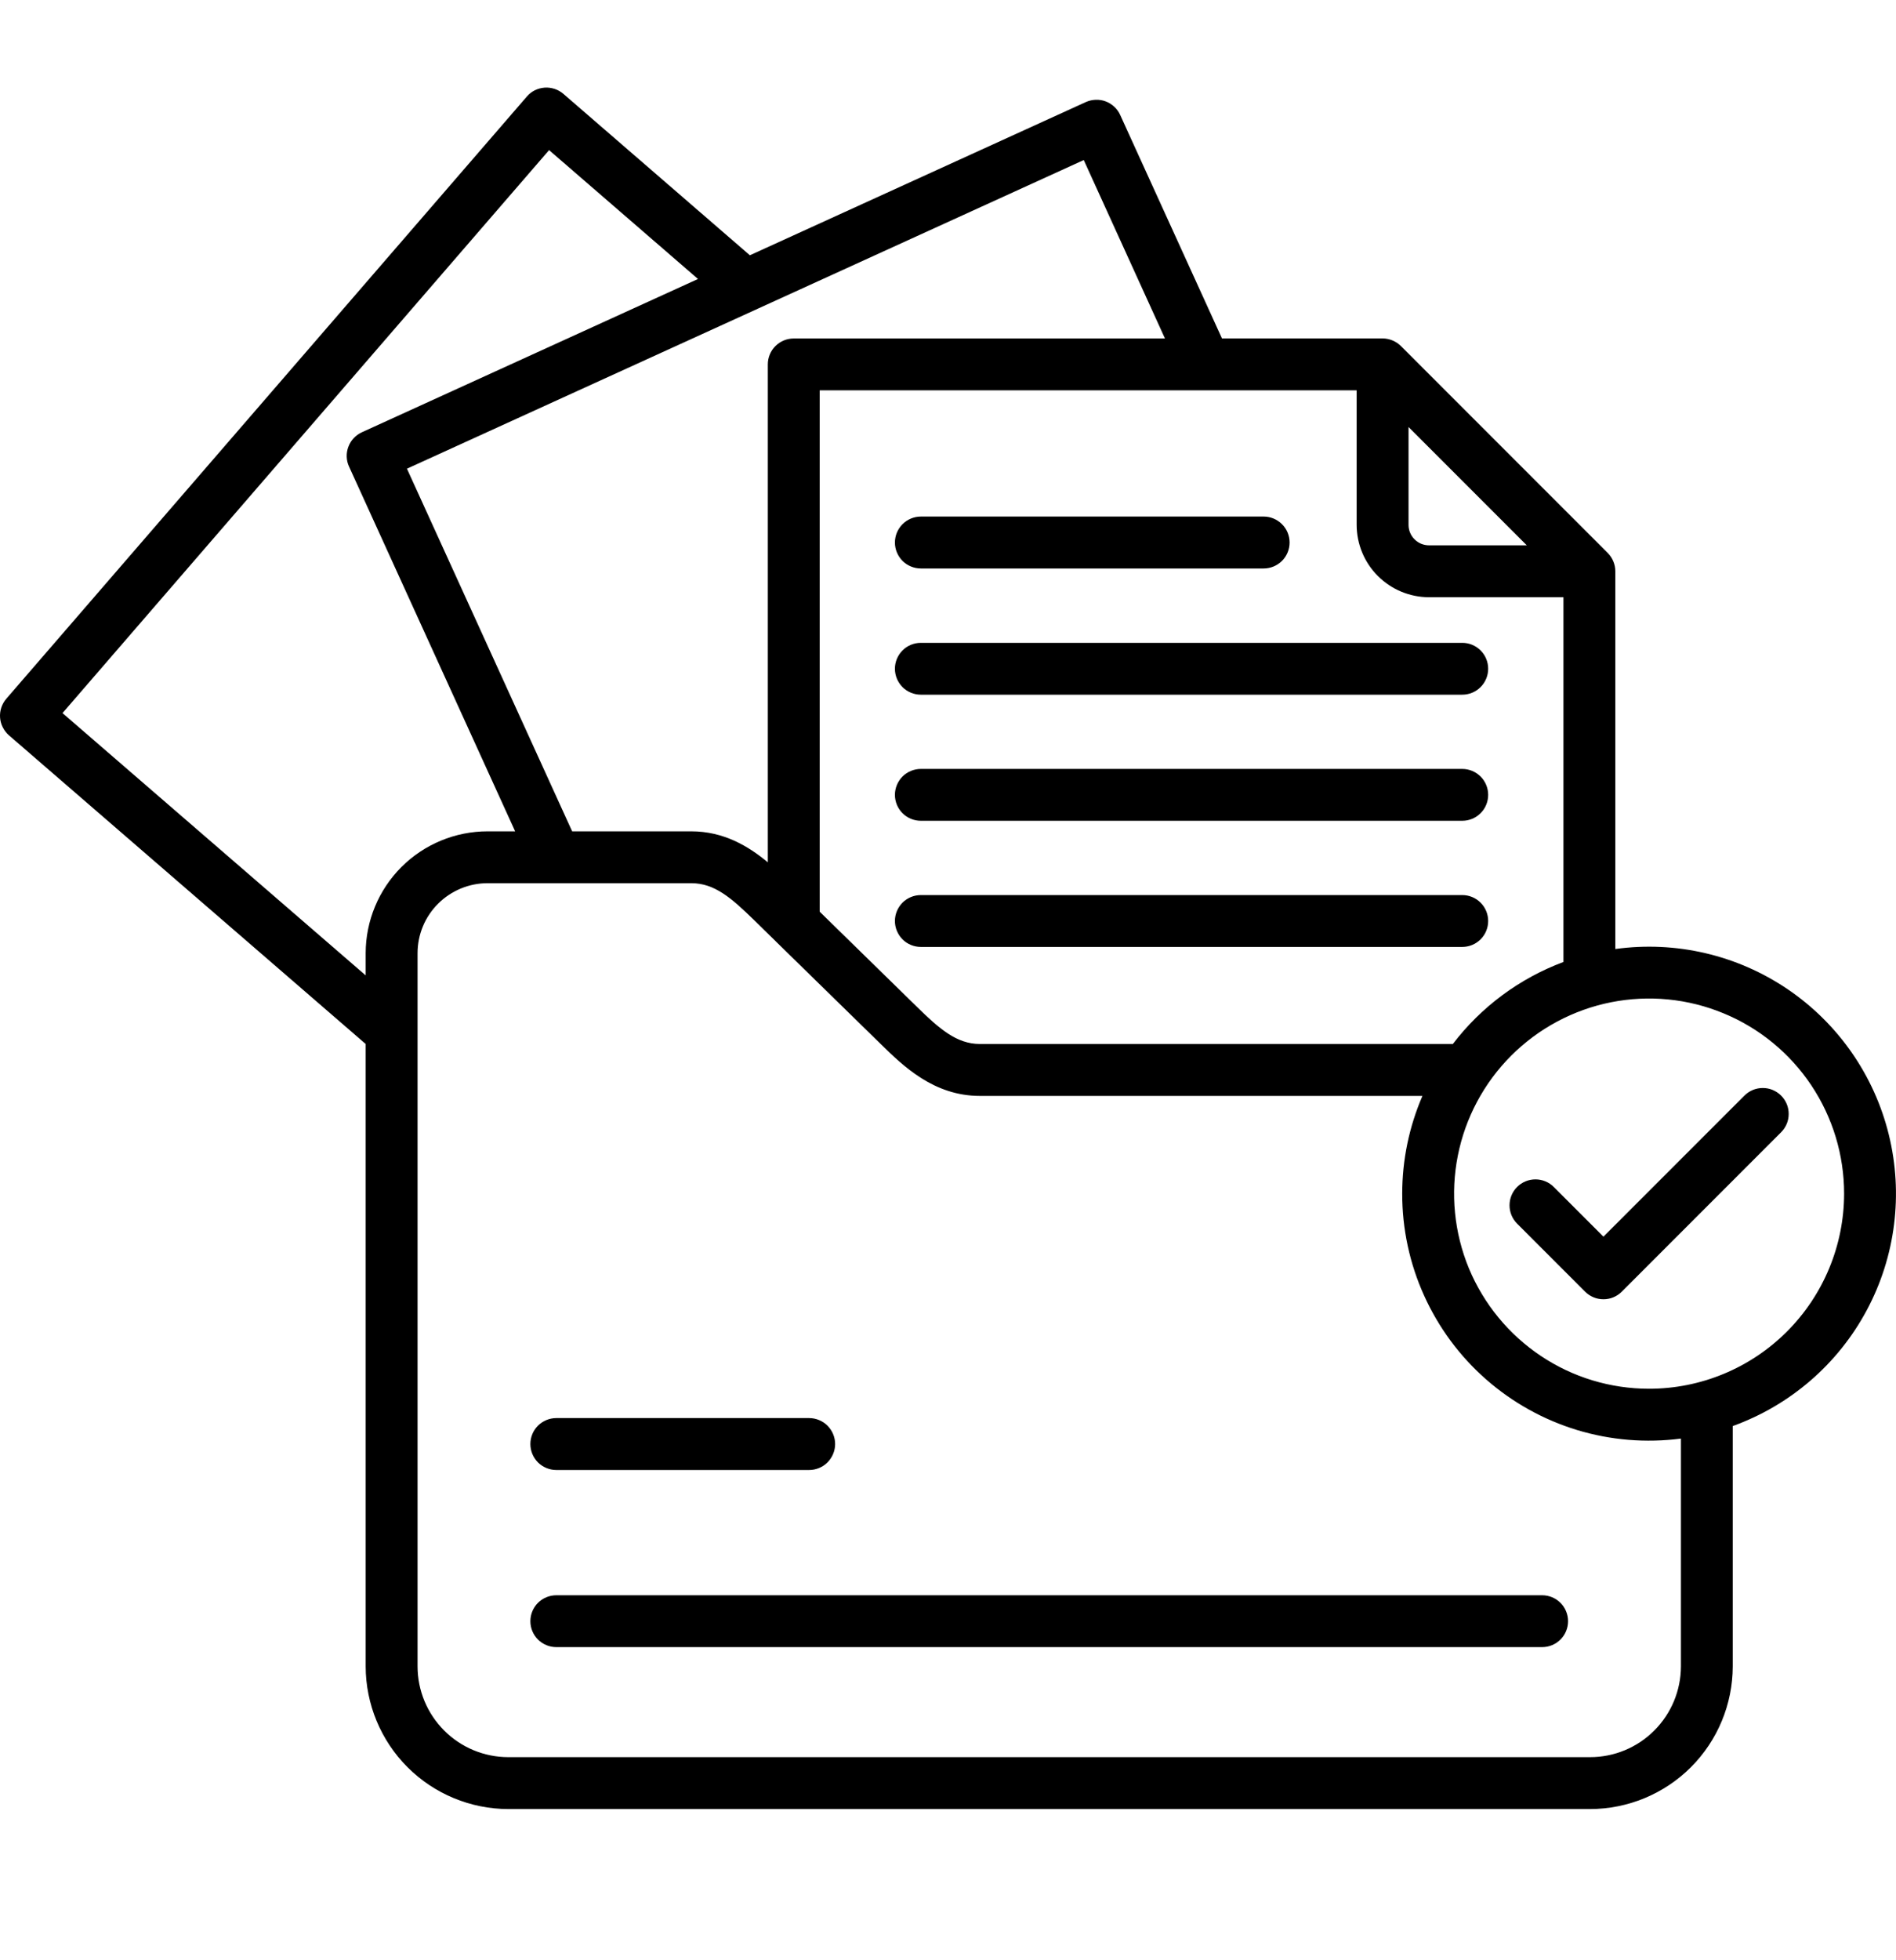 <svg width="30" height="31" viewBox="0 0 30 31" fill="none" xmlns="http://www.w3.org/2000/svg">
<path d="M14.16 8.58C14.16 8.471 14.204 8.366 14.28 8.29C14.357 8.213 14.462 8.169 14.57 8.169H19.995C20.104 8.169 20.208 8.213 20.285 8.29C20.362 8.366 20.405 8.471 20.405 8.58C20.405 8.688 20.362 8.793 20.285 8.87C20.208 8.946 20.104 8.99 19.995 8.99H14.57C14.462 8.99 14.357 8.946 14.28 8.87C14.204 8.793 14.16 8.688 14.16 8.58ZM14.57 10.986H23.137C23.246 10.986 23.35 10.943 23.427 10.866C23.504 10.789 23.547 10.685 23.547 10.576C23.547 10.467 23.504 10.363 23.427 10.286C23.35 10.209 23.246 10.166 23.137 10.166H14.57C14.462 10.166 14.357 10.209 14.28 10.286C14.204 10.363 14.16 10.467 14.16 10.576C14.16 10.685 14.204 10.789 14.28 10.866C14.357 10.943 14.462 10.986 14.57 10.986H14.57ZM23.137 12.16H14.57C14.462 12.16 14.357 12.204 14.28 12.28C14.204 12.357 14.16 12.462 14.16 12.57C14.16 12.679 14.204 12.784 14.28 12.86C14.357 12.937 14.462 12.98 14.57 12.98H23.137C23.246 12.98 23.35 12.937 23.427 12.86C23.504 12.784 23.547 12.679 23.547 12.57C23.547 12.462 23.504 12.357 23.427 12.28C23.35 12.204 23.246 12.16 23.137 12.16H23.137ZM23.137 14.155H14.57C14.462 14.155 14.357 14.198 14.28 14.275C14.204 14.352 14.16 14.456 14.16 14.565C14.16 14.674 14.204 14.778 14.28 14.855C14.357 14.932 14.462 14.975 14.57 14.975H23.137C23.246 14.975 23.35 14.932 23.427 14.855C23.504 14.778 23.547 14.674 23.547 14.565C23.547 14.456 23.504 14.352 23.427 14.275C23.35 14.198 23.246 14.155 23.137 14.155H23.137ZM27.417 22.552V26.352C27.416 26.95 27.178 27.524 26.755 27.947C26.332 28.37 25.758 28.608 25.16 28.609H8.043C7.445 28.608 6.871 28.37 6.448 27.947C6.025 27.524 5.787 26.95 5.786 26.352V16.51L0.142 11.629C0.101 11.593 0.068 11.55 0.044 11.502C0.019 11.454 0.005 11.402 0.001 11.348C-0.003 11.294 0.004 11.24 0.021 11.189C0.038 11.138 0.065 11.091 0.1 11.05L8.336 1.527C8.371 1.486 8.414 1.452 8.462 1.428C8.511 1.404 8.563 1.39 8.617 1.386C8.67 1.382 8.724 1.389 8.776 1.406C8.827 1.423 8.874 1.45 8.915 1.485L11.865 4.037L17.181 1.614C17.23 1.592 17.283 1.58 17.336 1.578C17.39 1.576 17.444 1.584 17.494 1.603C17.545 1.622 17.591 1.651 17.631 1.688C17.67 1.724 17.702 1.768 17.724 1.817L19.335 5.352H21.877C21.985 5.353 22.09 5.396 22.167 5.473L25.439 8.745C25.515 8.821 25.559 8.926 25.559 9.035V15.008C26.515 14.876 27.487 15.102 28.286 15.644C29.085 16.186 29.655 17.005 29.886 17.943C30.117 18.88 29.993 19.87 29.537 20.721C29.081 21.573 28.326 22.224 27.417 22.552ZM24.738 15.213V9.445H22.611C22.307 9.444 22.017 9.324 21.802 9.109C21.587 8.895 21.467 8.604 21.466 8.301V6.173H12.97V14.418L14.512 15.926C14.861 16.268 15.137 16.51 15.504 16.51H22.988C23.438 15.921 24.044 15.472 24.738 15.213ZM22.287 8.301C22.287 8.386 22.321 8.469 22.382 8.529C22.442 8.59 22.525 8.624 22.611 8.624H24.158L22.287 6.753V8.301ZM17.148 2.531L11.988 4.883C11.973 4.891 11.957 4.899 11.94 4.905L6.439 7.412L9.053 13.147H10.938C11.448 13.147 11.839 13.379 12.149 13.637V5.763C12.149 5.654 12.192 5.55 12.269 5.473C12.346 5.396 12.45 5.353 12.559 5.353H18.433L17.148 2.531ZM5.786 15.425V15.073C5.787 14.562 5.991 14.072 6.352 13.711C6.714 13.35 7.204 13.147 7.715 13.147H8.151L5.523 7.379C5.5 7.33 5.488 7.278 5.486 7.224C5.484 7.17 5.493 7.116 5.512 7.066C5.531 7.015 5.559 6.969 5.596 6.93C5.633 6.89 5.677 6.858 5.726 6.836L11.044 4.412L8.688 2.374L0.989 11.277L5.786 15.425ZM26.597 22.75C26.046 22.822 25.485 22.776 24.954 22.615C24.422 22.453 23.931 22.18 23.513 21.813C23.096 21.447 22.762 20.995 22.533 20.488C22.304 19.982 22.186 19.432 22.187 18.877C22.187 18.345 22.296 17.819 22.507 17.331H15.504C14.774 17.331 14.291 16.858 13.938 16.513L12.283 14.895C12.276 14.888 12.268 14.881 12.261 14.873L11.932 14.551C11.57 14.198 11.305 13.967 10.938 13.967H7.715C7.421 13.967 7.14 14.084 6.932 14.291C6.724 14.498 6.607 14.78 6.607 15.073V26.352C6.607 26.733 6.759 27.098 7.028 27.367C7.297 27.637 7.663 27.788 8.043 27.788H25.16C25.541 27.788 25.906 27.637 26.175 27.367C26.445 27.098 26.596 26.733 26.597 26.352V22.75ZM29.179 18.877C29.179 18.266 28.998 17.67 28.659 17.162C28.32 16.655 27.838 16.259 27.274 16.026C26.71 15.792 26.09 15.731 25.491 15.85C24.893 15.969 24.343 16.263 23.911 16.695C23.48 17.126 23.186 17.676 23.067 18.275C22.948 18.873 23.009 19.494 23.242 20.058C23.476 20.621 23.872 21.103 24.379 21.442C24.886 21.782 25.483 21.962 26.093 21.962C26.912 21.962 27.696 21.636 28.274 21.058C28.853 20.479 29.178 19.695 29.179 18.877ZM28.182 17.326C28.144 17.288 28.099 17.258 28.049 17.237C27.999 17.216 27.946 17.206 27.892 17.206C27.838 17.206 27.785 17.216 27.735 17.237C27.685 17.258 27.64 17.288 27.602 17.326L25.371 19.557L24.585 18.771C24.508 18.694 24.404 18.651 24.295 18.651C24.186 18.651 24.082 18.694 24.005 18.771C23.928 18.848 23.885 18.952 23.885 19.061C23.885 19.17 23.928 19.274 24.005 19.351L25.081 20.427C25.119 20.465 25.164 20.495 25.214 20.516C25.264 20.537 25.317 20.547 25.371 20.547C25.425 20.547 25.478 20.537 25.528 20.516C25.578 20.495 25.623 20.465 25.661 20.427L28.182 17.906C28.22 17.868 28.25 17.823 28.271 17.773C28.292 17.723 28.302 17.67 28.302 17.616C28.302 17.562 28.292 17.509 28.271 17.459C28.25 17.409 28.22 17.364 28.182 17.326ZM24.401 25.228H8.802C8.694 25.228 8.589 25.271 8.512 25.348C8.435 25.425 8.392 25.529 8.392 25.638C8.392 25.747 8.435 25.851 8.512 25.928C8.589 26.005 8.694 26.048 8.802 26.048H24.401C24.51 26.048 24.614 26.005 24.691 25.928C24.768 25.851 24.811 25.747 24.811 25.638C24.811 25.529 24.768 25.425 24.691 25.348C24.614 25.271 24.51 25.228 24.401 25.228ZM8.802 23.247H12.803C12.912 23.247 13.017 23.203 13.093 23.127C13.17 23.049 13.214 22.945 13.214 22.836C13.214 22.728 13.17 22.623 13.093 22.546C13.017 22.47 12.912 22.426 12.803 22.426H8.802C8.694 22.426 8.589 22.47 8.512 22.546C8.435 22.623 8.392 22.728 8.392 22.836C8.392 22.945 8.435 23.049 8.512 23.127C8.589 23.203 8.694 23.247 8.802 23.247Z" fill="black"/>
</svg>
